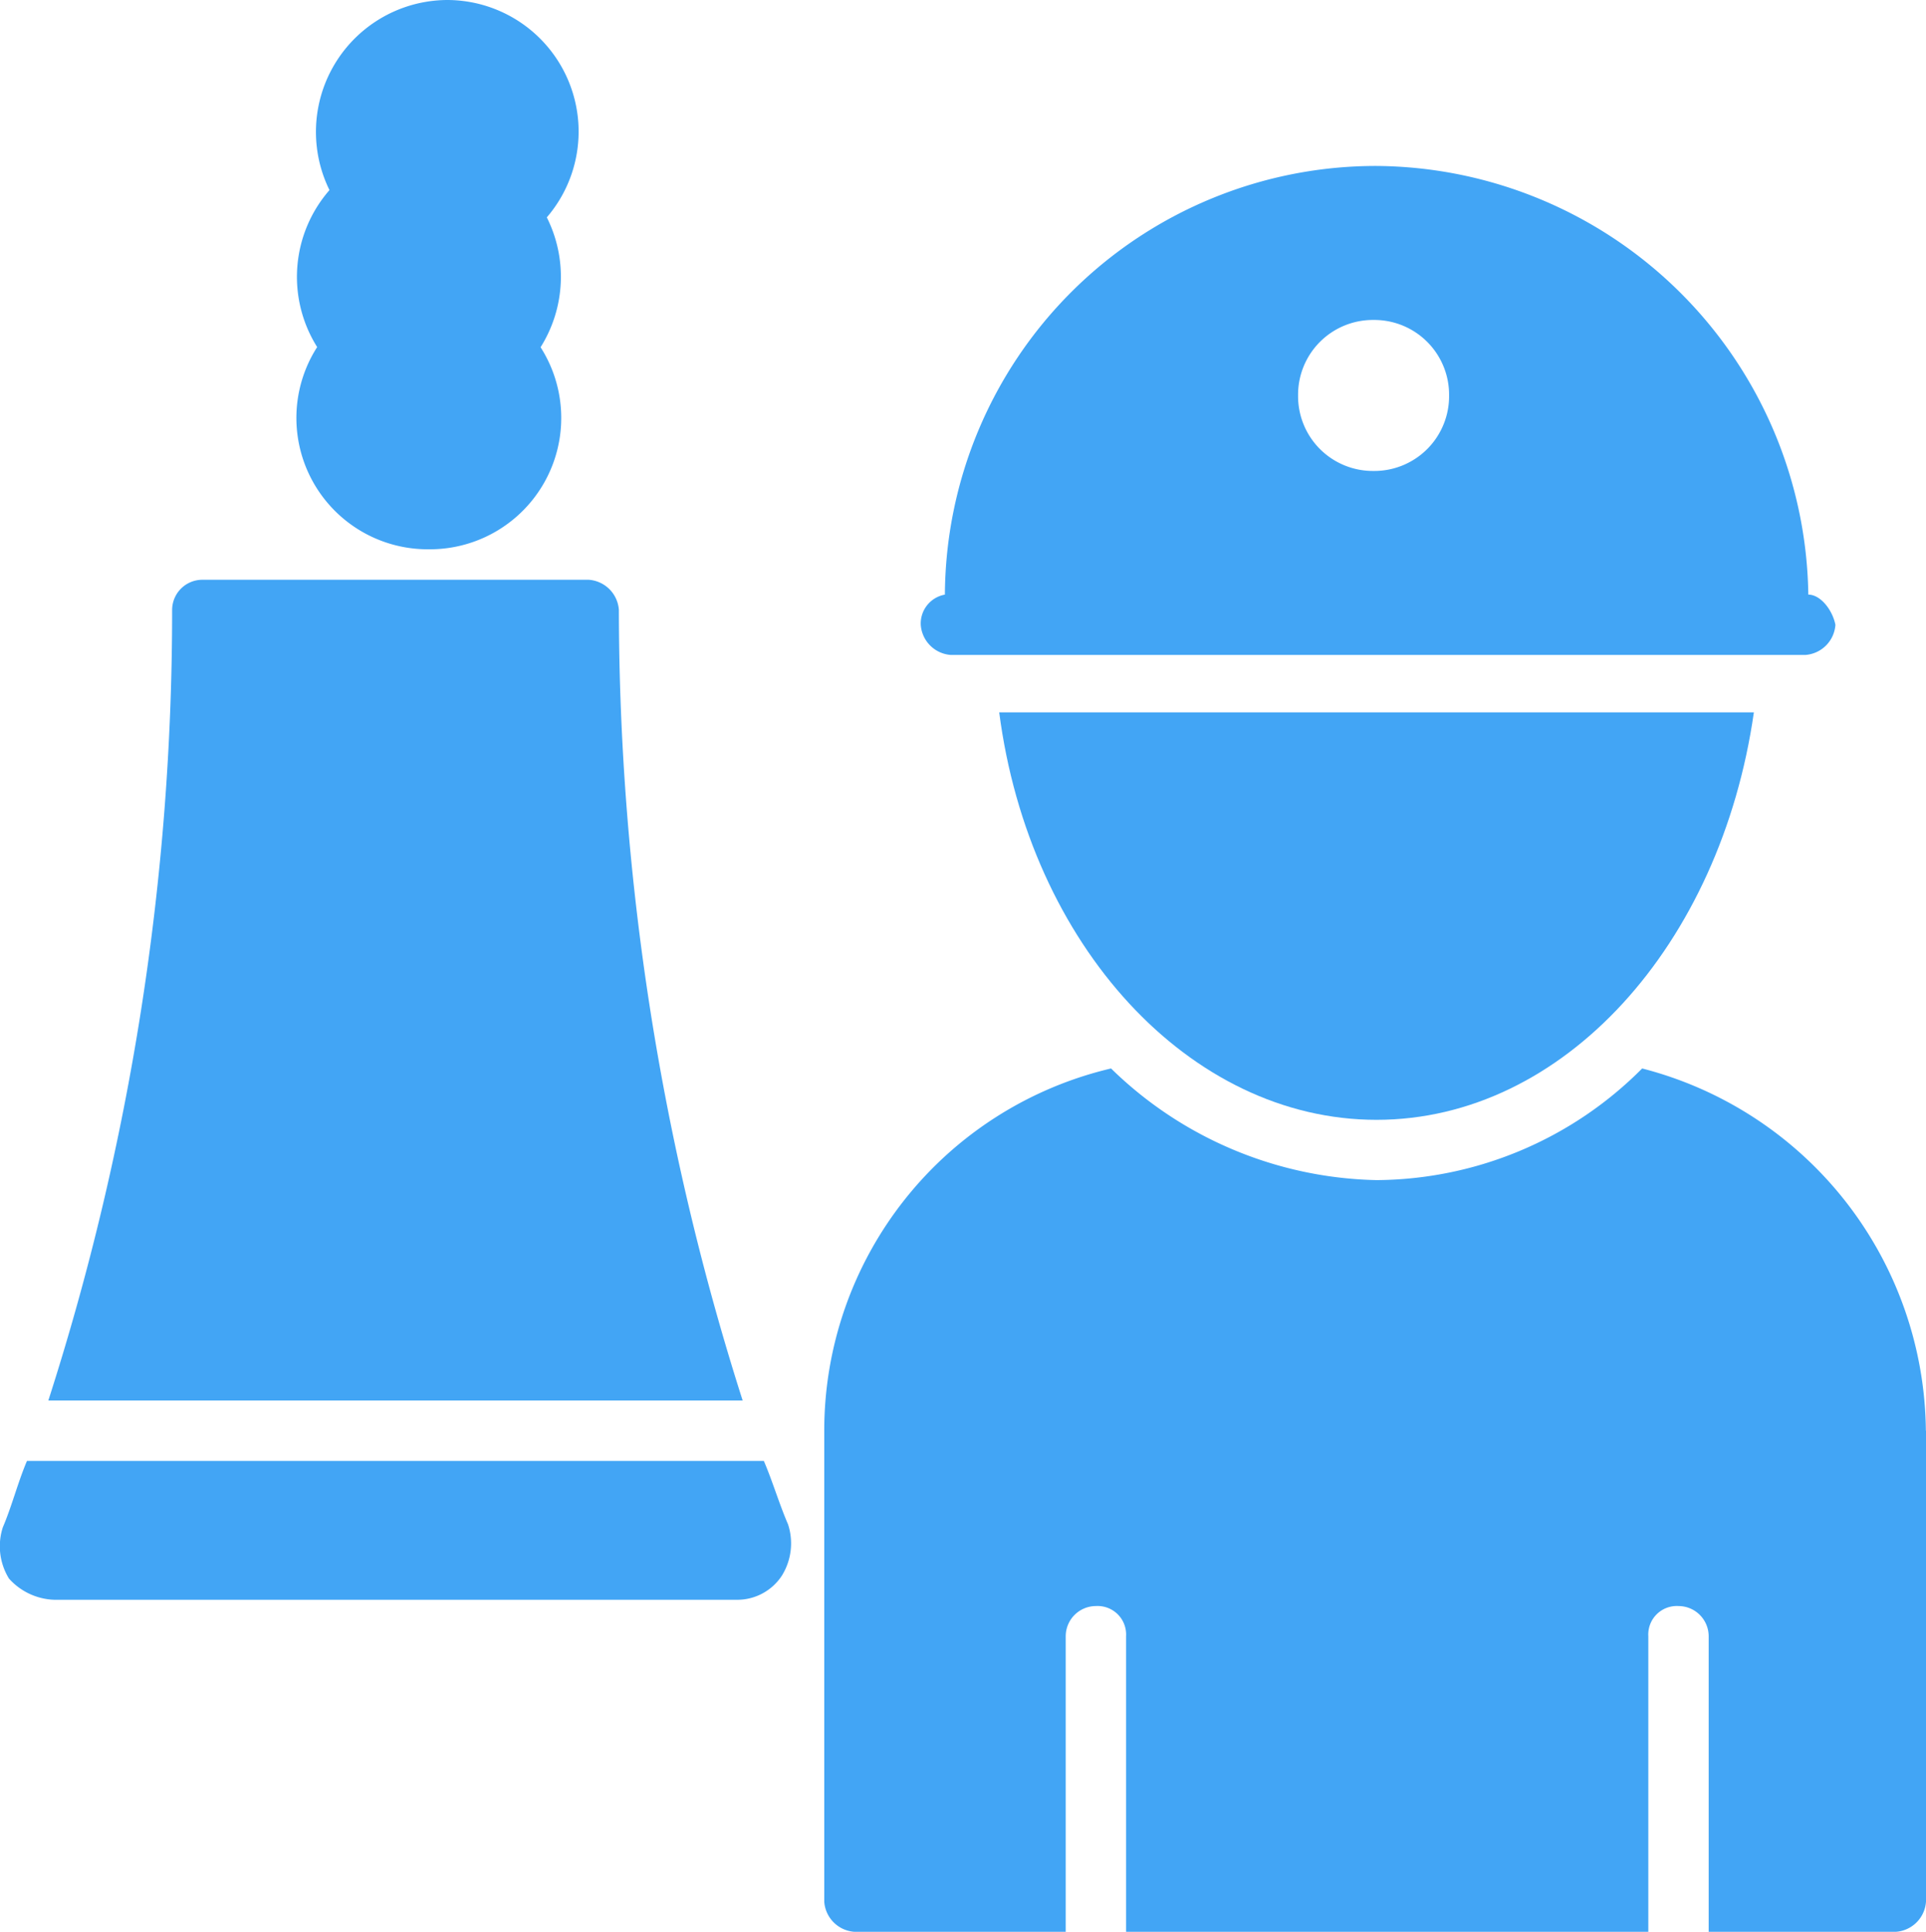 <svg xmlns="http://www.w3.org/2000/svg" width="31.274" height="31.371" viewBox="0 0 31.274 31.371"><defs><style>.a{fill:#42a5f5;}</style></defs><g transform="translate(-1.662 98.484)"><path class="a" d="M64.072-62.727c-.54,3.775-3.089,6.617-6.127,6.617s-5.638-2.843-6.127-6.617Z" transform="translate(-33.931 -24.189)"/><path class="a" d="M62.291-83.192a7.062,7.062,0,0,0-7.01-6.961,7,7,0,0,0-7.01,6.961.477.477,0,0,0-.392.49.527.527,0,0,0,.49.49H62.241a.527.527,0,0,0,.49-.49C62.682-82.947,62.487-83.192,62.291-83.192ZM55.232-85.2a1.214,1.214,0,0,1-1.226-1.226,1.214,1.214,0,0,1,1.226-1.226,1.214,1.214,0,0,1,1.226,1.226A1.214,1.214,0,0,1,55.232-85.2Z" transform="translate(-31.266 -5.636)"/><path class="a" d="M15.364-56.062A42.358,42.358,0,0,1,13.354-68.9a.527.527,0,0,0-.49-.49H6.59a.491.491,0,0,0-.49.49A41.884,41.884,0,0,1,4.09-56.062Z" transform="translate(-1.643 -19.679)"/><path class="a" d="M14.065-25.152H2.1c-.147.344-.245.735-.392,1.078a1,1,0,0,0,.1.833,1.033,1.033,0,0,0,.734.344H13.623a.865.865,0,0,0,.735-.392.992.992,0,0,0,.1-.833c-.148-.344-.246-.686-.393-1.03Z" transform="translate(0 -49.608)"/><path class="a" d="M60.922-38.969v7.647a.527.527,0,0,1-.49.49H57.393v-4.8a.491.491,0,0,0-.49-.49.463.463,0,0,0-.49.49v4.8h-8.48v-4.8a.463.463,0,0,0-.49-.49.491.491,0,0,0-.49.49v4.8H43.522a.527.527,0,0,1-.49-.49v-7.647a6.042,6.042,0,0,1,4.657-5.883A6.349,6.349,0,0,0,52-43.039a6.13,6.13,0,0,0,4.313-1.813,6.135,6.135,0,0,1,4.607,5.883Z" transform="translate(-27.986 -36.281)"/><path class="a" d="M20.5-92.848a2.133,2.133,0,0,1-1.813,3.284,2.133,2.133,0,0,1-1.813-3.284,2.143,2.143,0,0,1,.2-2.549,2.142,2.142,0,0,1,1.911-3.087,2.137,2.137,0,0,1,1.618,3.53,2.15,2.15,0,0,1-.1,2.107Z" transform="translate(-10.062)"/></g></svg>